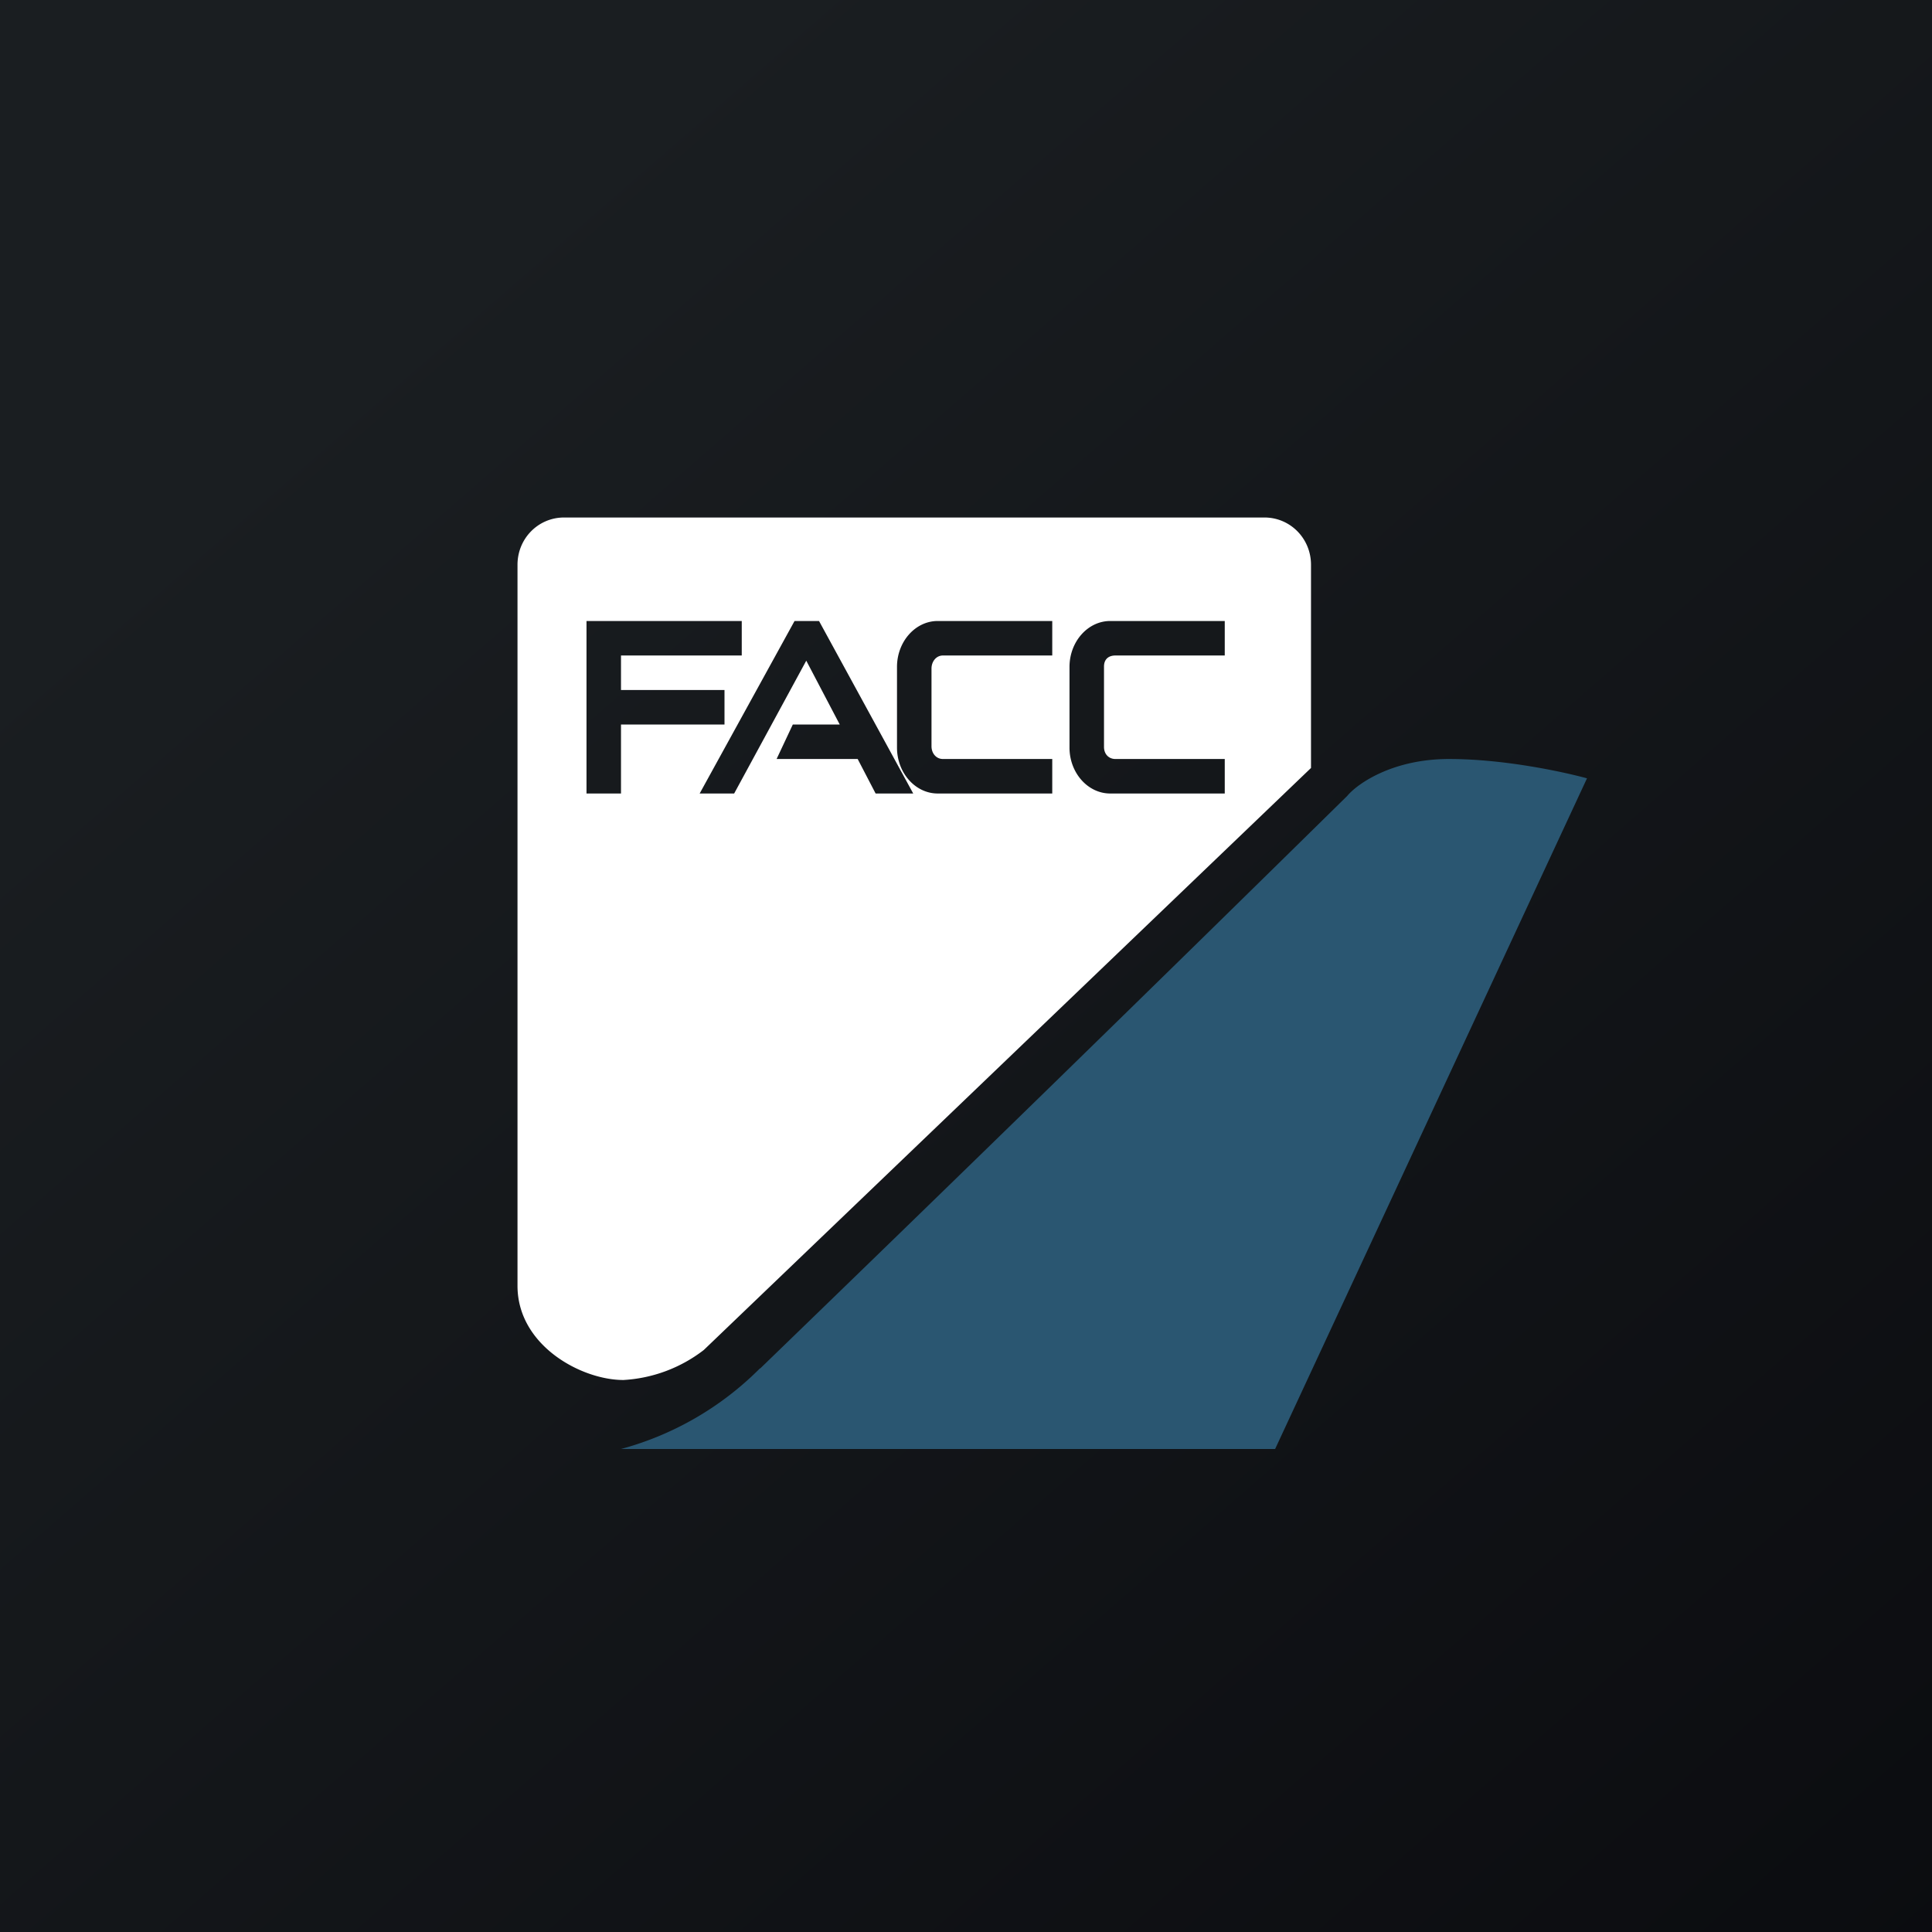 <!-- by TradingView --><svg width="56" height="56" viewBox="0 0 56 56" xmlns="http://www.w3.org/2000/svg"><rect x="0" y="0" width="56" height="56" fill="#808080" stroke="none"/><path fill="url(#a0jystfgi)" d="M0 0h56v56H0z"/><path d="M22.03 39.66A8.99 8.99 0 0 1 18 42h18.96L46 22.56c-.66-.18-2.38-.56-4-.56-1.63 0-2.65.71-2.95 1.07a2770 2770 0 0 1-17.02 16.6Z" fill="#2A5671"/><path fill-rule="evenodd" d="M15 37.27v-20.9c0-.76.6-1.37 1.35-1.37h20.3c.75 0 1.35.61 1.35 1.37v5.89L20.4 39.13a4.2 4.2 0 0 1-2.33.87C16.85 40 15 39 15 37.27ZM17 23v-5h4.5v1H18v1h3v1h-3v2h-1Zm3.28 0h1l2.09-3.85.97 1.85h-1.36l-.47 1h2.35l.52 1h1.09l-2.73-5h-.71l-2.75 5Zm10.22-4v-1h-3.32c-.65 0-1.18.6-1.18 1.33v2.34c0 .73.53 1.33 1.18 1.33h3.32v-1h-3.17c-.19 0-.33-.16-.33-.37v-2.25c0-.21.14-.38.33-.38h3.17Zm5-1v1h-3.17c-.2 0-.33.11-.33.32v2.33c0 .21.14.35.33.35h3.17v1h-3.32c-.65 0-1.18-.6-1.18-1.33v-2.34c0-.73.53-1.33 1.18-1.33h3.32Z" fill="#fff"/><defs><linearGradient id="a0jystfgi" x1="10.42" y1="9.71" x2="68.15" y2="76.02" gradientUnits="userSpaceOnUse"><stop stop-color="#1A1E21"/><stop offset="1" stop-color="#06060A"/></linearGradient></defs></svg>